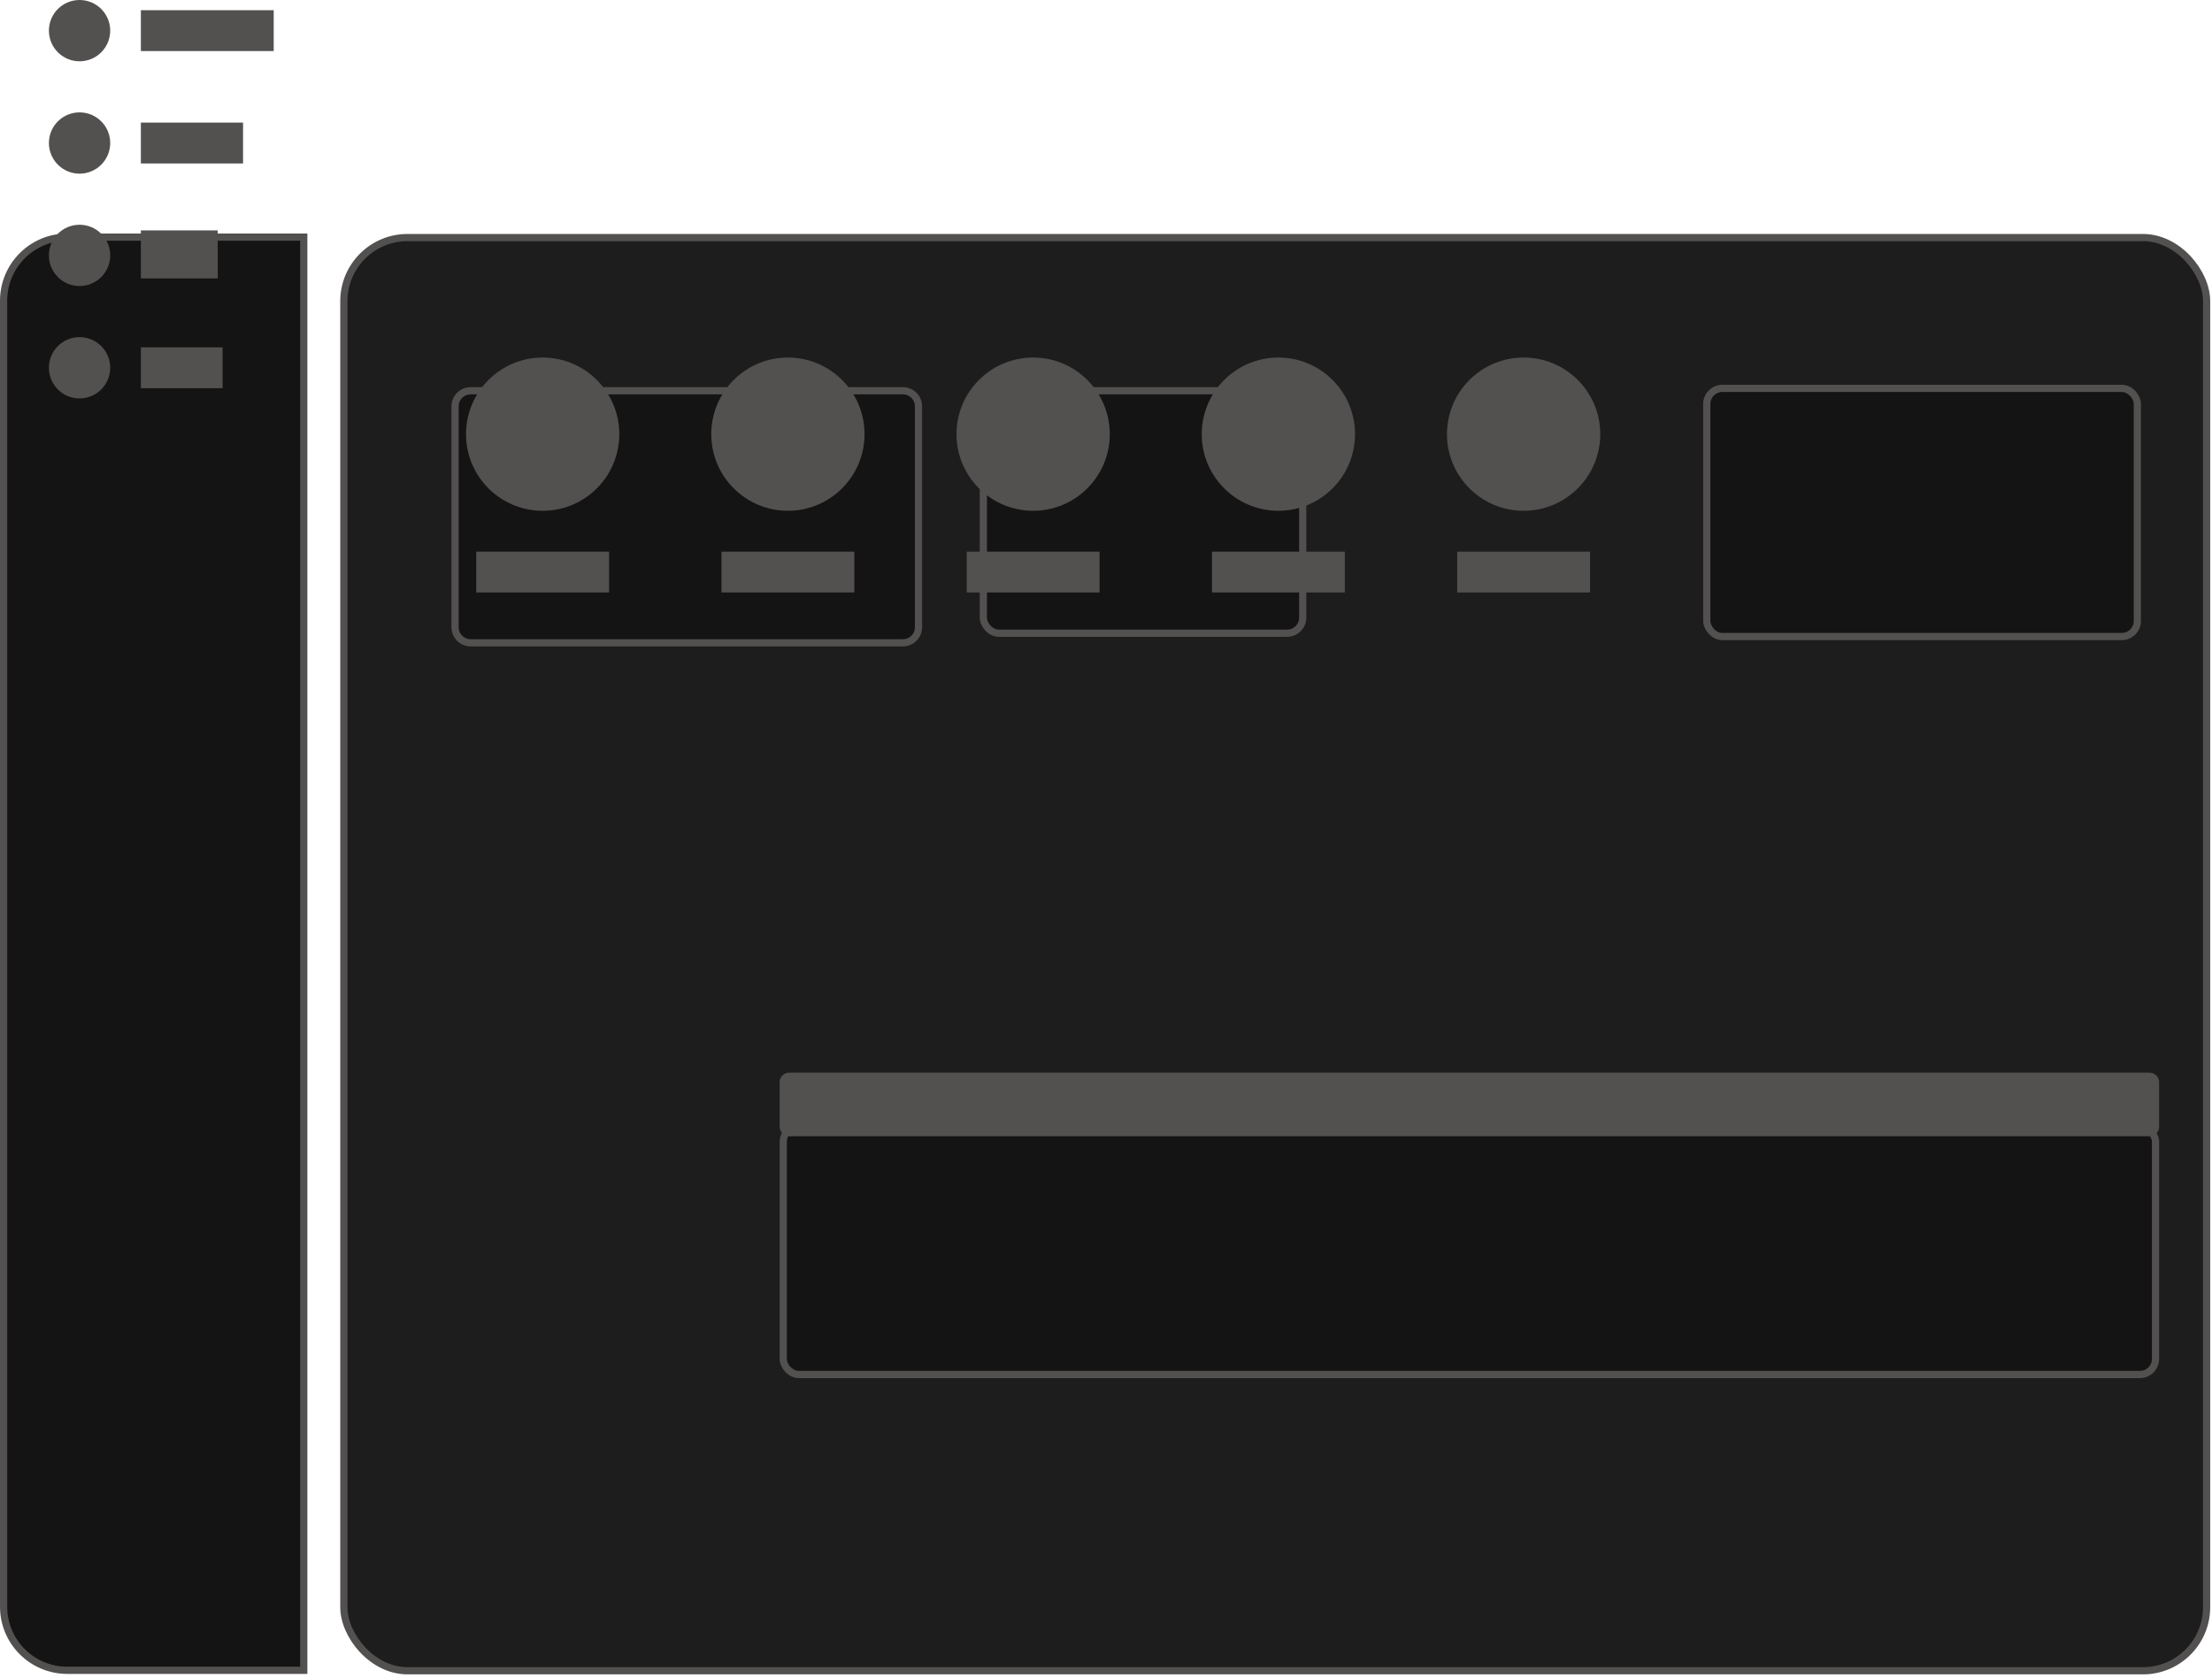 <?xml version="1.0" encoding="utf-8"?>
<svg xmlns="http://www.w3.org/2000/svg" fill="none" height="100%" overflow="visible" preserveAspectRatio="none" style="display: block;" viewBox="0 0 257 195" width="100%">
<g id="Group 4368">
<rect fill="#1D1D1D" height="166.561" id="Rectangle 34625385" rx="7.393" stroke="#535050" stroke-width="0.837" width="216.424" x="39.95" y="27.61"/>
<path d="M7.812 27.556H35.293V194.117H7.812C3.729 194.117 0.419 190.806 0.419 186.723V34.949C0.419 30.866 3.729 27.556 7.812 27.556Z" fill="#151414" id="Rectangle 34625380" stroke="#535050" stroke-width="0.837"/>
<path d="M54.684 45.412H104.903C105.904 45.412 106.716 46.224 106.716 47.225V72.892C106.716 73.894 105.904 74.706 104.903 74.706H54.684C53.682 74.706 52.87 73.894 52.87 72.892V47.225C52.87 46.224 53.682 45.412 54.684 45.412Z" fill="#151414" id="Rectangle 34625381" stroke="#535050" stroke-width="0.837"/>
<rect fill="#151414" height="28.843" id="Rectangle 34625384" rx="1.813" stroke="#535050" stroke-width="0.837" width="159.438" x="91.001" y="130.898"/>
<rect fill="#151414" height="28.179" id="Rectangle 34625382" rx="1.813" stroke="#535050" stroke-width="0.837" width="37.106" x="114.249" y="45.412"/>
<rect fill="#151414" height="28.843" id="Rectangle 34625383" rx="1.813" stroke="#535050" stroke-width="0.837" width="50.025" x="198.302" y="45.135"/>
<path d="M249.741 124.658C250.357 124.658 250.856 125.158 250.856 125.774V130.931C250.856 131.547 250.357 132.047 249.741 132.047H91.698C91.082 132.047 90.582 131.547 90.582 130.931V125.774C90.582 125.158 91.082 124.658 91.698 124.658H249.741ZM70.765 68.858H55.331V64.11H70.765V68.858ZM99.258 68.858H83.824V64.11H99.258V68.858ZM127.752 68.858H112.317V64.11H127.752V68.858ZM156.245 68.858H140.811V64.11H156.245V68.858ZM184.738 68.858H169.304V64.11H184.738V68.858ZM63.048 41.553C67.966 41.553 71.952 45.539 71.952 50.457C71.952 55.375 67.966 59.361 63.048 59.361C58.13 59.361 54.144 55.374 54.144 50.457C54.144 45.539 58.13 41.553 63.048 41.553ZM91.541 41.553C96.459 41.553 100.445 45.539 100.445 50.457C100.445 55.375 96.459 59.361 91.541 59.361C86.624 59.361 82.637 55.375 82.637 50.457C82.637 45.539 86.624 41.553 91.541 41.553ZM120.034 41.553C124.952 41.553 128.938 45.539 128.938 50.457C128.938 55.375 124.952 59.361 120.034 59.361C115.117 59.361 111.131 55.374 111.131 50.457C111.131 45.539 115.117 41.553 120.034 41.553ZM148.528 41.553C153.446 41.553 157.432 45.54 157.432 50.457C157.432 55.374 153.446 59.361 148.528 59.361C143.611 59.361 139.624 55.375 139.624 50.457C139.624 45.539 143.611 41.553 148.528 41.553ZM177.021 41.553C181.939 41.553 185.926 45.539 185.926 50.457C185.926 55.374 181.939 59.361 177.021 59.361C172.104 59.361 168.117 55.375 168.117 50.457C168.117 45.539 172.104 41.553 177.021 41.553ZM9.243 39.179C11.21 39.179 12.805 40.773 12.805 42.74C12.805 44.707 11.21 46.302 9.243 46.302C7.276 46.302 5.682 44.707 5.682 42.74C5.682 40.773 7.276 39.179 9.243 39.179ZM25.864 45.114H16.366V40.365H25.864V45.114ZM9.243 26.119C11.21 26.119 12.805 27.714 12.805 29.681C12.805 31.648 11.21 33.242 9.243 33.242C7.276 33.242 5.682 31.648 5.682 29.681C5.682 27.714 7.276 26.119 9.243 26.119ZM25.295 32.356H16.366V26.776H25.295V32.356ZM9.243 13.06C11.21 13.06 12.805 14.654 12.805 16.621C12.805 18.588 11.21 20.183 9.243 20.183C7.276 20.183 5.682 18.588 5.682 16.621C5.682 14.654 7.276 13.06 9.243 13.06ZM28.239 18.995H16.366V14.247H28.239V18.995ZM9.243 0C11.21 0 12.805 1.595 12.805 3.562C12.805 5.529 11.21 7.123 9.243 7.123C7.276 7.123 5.682 5.529 5.682 3.562C5.682 1.595 7.276 7.30551e-05 9.243 0ZM31.801 5.937H16.366V1.188H31.801V5.937Z" fill="#535050" id="Union"/>
</g>
</svg>